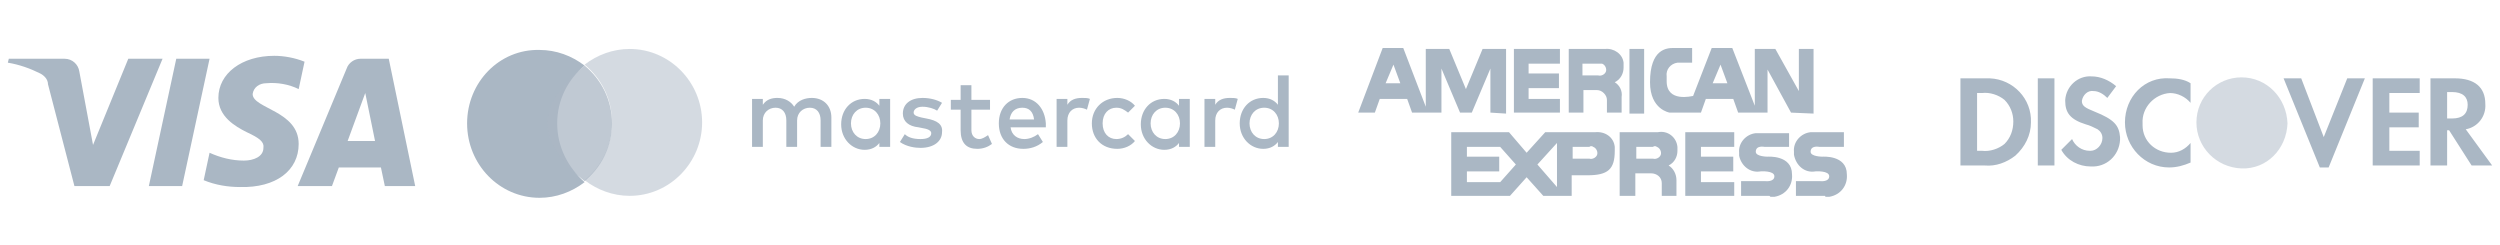 <?xml version="1.0" encoding="utf-8"?>
<!-- Generator: Adobe Illustrator 23.0.3, SVG Export Plug-In . SVG Version: 6.00 Build 0)  -->
<svg version="1.1" id="Layer_1" xmlns="http://www.w3.org/2000/svg" xmlns:xlink="http://www.w3.org/1999/xlink" x="0px" y="0px"
	 viewBox="0 0 255.3 25" style="enable-background:new 0 0 255.3 25;" xml:space="preserve">
<style type="text/css">
	.st0{fill:#AAB7C4;}
	.st1{opacity:0.5;fill:#AAB7C4;enable-background:new    ;}
	.st2{opacity:0.75;fill:#AAB7C4;enable-background:new    ;}
</style>
<g>
	<path class="st0" d="M21.4,6l-2.8,13h-3.4L18,6H21.4z M35.5,14.4l1.8-4.9l1,4.9H35.5z M39.3,19h3.1L39.7,6h-2.9
		c-0.6,0-1.2,0.4-1.4,1l-5,12h3.5l0.7-1.9h4.3L39.3,19z M30.5,14.7c0-3.4-4.7-3.6-4.7-5.1c0.1-0.7,0.7-1.1,1.4-1.1
		c1.1-0.1,2.3,0.1,3.3,0.6l0.6-2.8c-1-0.4-2.1-0.6-3.1-0.6c-3.3,0-5.7,1.8-5.7,4.3c0,1.9,1.7,2.9,2.9,3.5c1.3,0.6,1.8,1,1.7,1.6
		c0,0.9-1,1.3-2,1.3c-1.2,0-2.4-0.3-3.5-0.8l-0.6,2.8c1.2,0.5,2.5,0.7,3.7,0.7C28.2,19.2,30.5,17.4,30.5,14.7 M16.6,6l-5.4,13H7.6
		L4.9,8.6c0-0.5-0.4-0.9-0.8-1.1C3.1,7,2,6.6,0.8,6.4L0.9,6h5.7C7.4,6,8,6.6,8.1,7.3l1.4,7.5L13.1,6H16.6z"/>
	<path class="st0" d="M164.1,11.5v-1.3c0-0.5-0.5-1-1-1h-1.4v2.3h-1.5V5h3.7c0.9-0.1,1.8,0.5,1.9,1.4v0.5c0,0.6-0.3,1.2-0.9,1.5
		c0.5,0.3,0.8,0.9,0.7,1.5v1.6H164.1 M161.6,7.7h1.6c0.3,0.1,0.7-0.1,0.8-0.4s-0.1-0.7-0.4-0.8h-2L161.6,7.7 M182.9,11.5l-2.4-4.4
		v4.4h-3l-0.5-1.4h-2.8l-0.5,1.4h-3.2c0,0-2-0.3-2-3.1c0-3.4,1.7-3.5,2.4-3.5h1.9v1.5h-1.5c-0.7,0.1-1.2,0.7-1.1,1.4v0.5
		c0,2.2,2.6,1.5,2.7,1.5l1.9-4.9h2.1l2.3,5.9V5h2.1l2.4,4.3V5h1.5v6.6L182.9,11.5 M174.9,8.5h1.5l-0.7-1.9L174.9,8.5 M152.2,11.5V7
		l-1.9,4.5h-1.2L147.2,7v4.5h-3l-0.5-1.4h-2.8l-0.5,1.4h-1.7l2.5-6.6h2.1l2.3,6V5h2.4l1.7,4.1l1.7-4.1h2.4v6.6L152.2,11.5
		 M141.5,8.5h1.5l-0.7-1.9L141.5,8.5 M154.6,11.5V5h4.7v1.5h-3.2v1h3.1V9h-3.1v1.1h3.2v1.4H154.6 M166.4,11.6V5h1.5v6.6H166.4
		 M169.7,20v-1.3c0-0.6-0.5-1-1.1-1H167V20h-1.6v-6.5h3.9c1-0.2,1.9,0.5,2,1.5v0.4c0,0.6-0.3,1.2-0.9,1.5c0.5,0.3,0.8,0.9,0.8,1.5
		V20H169.7 M167.1,16.2h1.7c0.3,0.1,0.7-0.1,0.8-0.4s-0.1-0.7-0.4-0.8c-0.1-0.1-0.3-0.1-0.4,0h-1.7L167.1,16.2 M159,20h-1.4
		l-1.7-1.9l-1.7,1.9h-6v-6.5h5.9l1.8,2.1l1.9-2.1h5.1c1-0.1,1.9,0.5,2,1.5v0.4c0,1.9-0.7,2.5-2.8,2.5h-1.6V20H159 M157,16.8l2,2.3
		v-4.5L157,16.8 M149.8,18.6h3.4l1.6-1.8l-1.6-1.8h-3.4v1h3.3v1.5h-3.3V18.6 M160.6,16.2h1.7c0.3,0.1,0.7-0.1,0.8-0.4
		s-0.1-0.7-0.4-0.8c-0.1-0.1-0.3-0.1-0.4,0h-1.7L160.6,16.2 M180.7,20h-2.9v-1.5h2.5c0,0,0.9,0.1,0.9-0.5s-1.4-0.5-1.4-0.5
		c-1.1,0.2-2-0.6-2.2-1.6v-0.3c-0.1-1,0.7-1.9,1.7-2h3.4V15h-2.5c0,0-0.9-0.2-0.9,0.5c0,0.5,1.2,0.5,1.2,0.5s2.5-0.2,2.5,1.8
		c0.1,1.1-0.6,2.1-1.8,2.3h-0.4L180.7,20 M172.1,20v-6.5h5V15h-3.4v1h3.3v1.5h-3.3v1.1h3.4V20H172.1 M186.3,20h-2.9v-1.5h2.5
		c0,0,0.9,0.1,0.9-0.5s-1.4-0.5-1.4-0.5c-1.1,0.2-2-0.6-2.2-1.7v-0.3c-0.1-1,0.7-1.9,1.7-2h3.4V15h-2.5c0,0-0.9-0.2-0.9,0.5
		c0,0.5,1.2,0.5,1.2,0.5s2.5-0.2,2.5,1.8c0.1,1.1-0.6,2.1-1.8,2.3h-0.4C186.4,20,186.4,20,186.3,20 M202.7,8h-2.5v8.9h2.5
		c1.1,0.1,2.2-0.3,3.1-1c1-0.9,1.6-2.1,1.6-3.4c0.1-2.4-1.8-4.4-4.2-4.5H202.7z M204.7,14.7c-0.6,0.5-1.5,0.8-2.3,0.7h-0.5V9.5h0.5
		c0.8-0.1,1.7,0.2,2.3,0.7c0.6,0.6,0.9,1.4,0.9,2.2C205.6,13.3,205.3,14.1,204.7,14.7z M208.1,16.9h1.7V8h-1.7V16.9z M213.9,11.4
		c-1-0.4-1.3-0.6-1.3-1.1c0.1-0.6,0.6-1.1,1.2-1c0.5,0,1,0.3,1.4,0.7l0.9-1.2c-0.7-0.6-1.6-1-2.5-1c-1.4-0.1-2.6,1-2.7,2.4v0.1
		c0,1.2,0.5,1.9,2.1,2.4c0.4,0.1,0.8,0.3,1.2,0.5c0.3,0.2,0.5,0.5,0.5,0.9c0,0.7-0.6,1.3-1.2,1.3h-0.1c-0.8,0-1.5-0.5-1.8-1.2
		l-1.1,1.1c0.6,1.1,1.8,1.7,3,1.7c1.6,0.1,2.9-1.1,3-2.7V14C216.4,12.8,215.9,12.2,213.9,11.4z M217,12.5c0,2.5,2,4.6,4.5,4.6
		c0.8,0,1.5-0.2,2.2-0.5v-2c-0.5,0.6-1.2,1-2,1c-1.6,0-2.9-1.2-2.9-2.8v-0.2c-0.1-1.6,1.2-3,2.8-3.1c0.8,0,1.6,0.4,2.1,1v-2
		c-0.6-0.4-1.4-0.5-2.1-0.5C219,7.8,217,9.9,217,12.5z M237.3,14L235,8h-1.8l3.7,9.1h0.9l3.7-9.1h-1.8L237.3,14L237.3,14z
		 M242.3,16.9h4.8v-1.5H244V13h3v-1.5h-3v-2h3.1V8h-4.8V16.9z M253.8,10.6c0-1.7-1.1-2.6-3.1-2.6h-2.5v8.9h1.7v-3.6h0.2l2.3,3.6h2.1
		l-2.7-3.7C253,13,253.9,11.9,253.8,10.6L253.8,10.6z M250.4,12.1h-0.5V9.4h0.5c1.1,0,1.6,0.5,1.6,1.3
		C252,11.6,251.5,12.1,250.4,12.1z"/>
	<path class="st1" d="M228.9,7.9c-2.5,0-4.6,2-4.6,4.6c0,2.5,2,4.6,4.6,4.7c2.6,0.1,4.6-2,4.7-4.6C233.5,10,231.5,7.9,228.9,7.9z"/>
	<g>
		<path class="st0" d="M82.9,10c-0.6,0-1.4,0.2-1.8,0.9c-0.3-0.5-0.9-0.9-1.7-0.9c-0.5,0-1.1,0.1-1.5,0.7v-0.6h-1.1V15h1.1v-2.7
			c0-0.8,0.6-1.3,1.3-1.3s1.1,0.5,1.1,1.3V15h1.1v-2.7c0-0.8,0.6-1.3,1.3-1.3s1.1,0.5,1.1,1.3V15h1.1v-3C84.9,10.8,84.1,10,82.9,10z
			 M89.8,10.8c-0.3-0.4-0.8-0.7-1.5-0.7c-1.4,0-2.4,1.1-2.4,2.6s1.1,2.6,2.4,2.6c0.7,0,1.2-0.3,1.5-0.7V15h1.1v-4.9h-1.1V10.8z
			 M88.4,14.2c-0.9,0-1.5-0.7-1.5-1.6s0.6-1.6,1.5-1.6s1.5,0.7,1.5,1.6S89.3,14.2,88.4,14.2z M94.6,12.1L94.1,12
			c-0.4-0.1-0.8-0.2-0.8-0.5s0.3-0.6,0.9-0.6s1.2,0.2,1.5,0.4l0.5-0.8c-0.5-0.3-1.2-0.5-2-0.5c-1.2,0-2,0.6-2,1.6
			c0,0.8,0.6,1.3,1.6,1.4l0.5,0.1c0.6,0.1,0.8,0.3,0.8,0.5c0,0.4-0.4,0.6-1.1,0.6c-0.8,0-1.3-0.2-1.6-0.5l-0.5,0.8
			c0.7,0.5,1.6,0.6,2.1,0.6c1.4,0,2.2-0.7,2.2-1.6C96.3,12.7,95.7,12.3,94.6,12.1z M100,14.2c-0.4,0-0.8-0.3-0.8-0.9v-2.1h1.9v-1
			h-1.9V8.7h-1.1v1.5h-1v1h1v2.1c0,1.3,0.6,1.9,1.7,1.9c0.6,0,1.1-0.2,1.5-0.5l-0.4-0.9C100.6,14,100.3,14.2,100,14.2z M104.4,10
			c-1.4,0-2.4,1-2.4,2.6s1,2.6,2.5,2.6c0.7,0,1.4-0.2,2-0.7l-0.5-0.8c-0.4,0.3-0.9,0.5-1.4,0.5c-0.7,0-1.3-0.4-1.4-1.2h3.6v-0.4
			C106.7,11.1,105.8,10,104.4,10z M103.1,12.2c0.1-0.7,0.5-1.2,1.3-1.2c0.7,0,1.1,0.4,1.2,1.2H103.1z M109,10.7v-0.6h-1.1V15h1.1
			v-2.7c0-0.8,0.5-1.3,1.2-1.3c0.3,0,0.6,0.1,0.8,0.2l0.3-1.1c-0.2-0.1-0.5-0.1-0.8-0.1C109.8,10,109.3,10.2,109,10.7z M114,11
			c0.5,0,0.8,0.2,1.2,0.5l0.7-0.7c-0.4-0.5-1.1-0.8-1.8-0.8c-1.5,0-2.6,1.1-2.6,2.6s1,2.6,2.6,2.6c0.7,0,1.4-0.3,1.8-0.8l-0.7-0.7
			c-0.3,0.3-0.7,0.5-1.2,0.5c-0.8,0-1.4-0.6-1.4-1.6C112.6,11.6,113.2,11,114,11z M120.4,10.8c-0.3-0.4-0.8-0.7-1.5-0.7
			c-1.4,0-2.4,1.1-2.4,2.6s1.1,2.6,2.4,2.6c0.7,0,1.2-0.3,1.5-0.7V15h1.1v-4.9h-1.1V10.8z M119,14.2c-0.9,0-1.5-0.7-1.5-1.6
			s0.6-1.6,1.5-1.6s1.5,0.7,1.5,1.6S119.9,14.2,119,14.2z M124.1,10.7v-0.6H123V15h1.1v-2.7c0-0.8,0.5-1.3,1.2-1.3
			c0.3,0,0.6,0.1,0.8,0.2l0.3-1.1c-0.2-0.1-0.5-0.1-0.8-0.1C124.9,10,124.4,10.2,124.1,10.7z M130.5,7.7v3c-0.3-0.4-0.8-0.7-1.5-0.7
			c-1.4,0-2.4,1.1-2.4,2.6s1.1,2.6,2.4,2.6c0.7,0,1.2-0.3,1.5-0.7V15h1.1V7.7H130.5z M129.1,14.2c-0.9,0-1.5-0.7-1.5-1.6
			s0.6-1.6,1.5-1.6s1.5,0.7,1.5,1.6S130,14.2,129.1,14.2z M56.9,12.6c0-2.4,1.1-4.5,2.8-5.9c-1.3-1-2.9-1.6-4.6-1.6
			C51,5,47.7,8.4,47.7,12.6s3.3,7.6,7.4,7.6c1.7,0,3.3-0.6,4.6-1.6C58,17.1,56.9,15,56.9,12.6z"/>
		<path class="st1" d="M64.3,5c-1.7,0-3.3,0.6-4.6,1.6c1.7,1.4,2.8,3.5,2.8,5.9s-1.1,4.5-2.8,5.9c1.3,1,2.9,1.6,4.6,1.6
			c4.1,0,7.4-3.4,7.4-7.5S68.4,5,64.3,5z"/>
		<path class="st2" d="M62.5,12.6c0-2.4-1.1-4.5-2.8-5.9c-1.7,1.4-3.8,3.5-3.8,5.9s2,4.5,3.8,5.9C61.4,17.1,62.5,15,62.5,12.6z"/>
	</g>
</g>
</svg>

